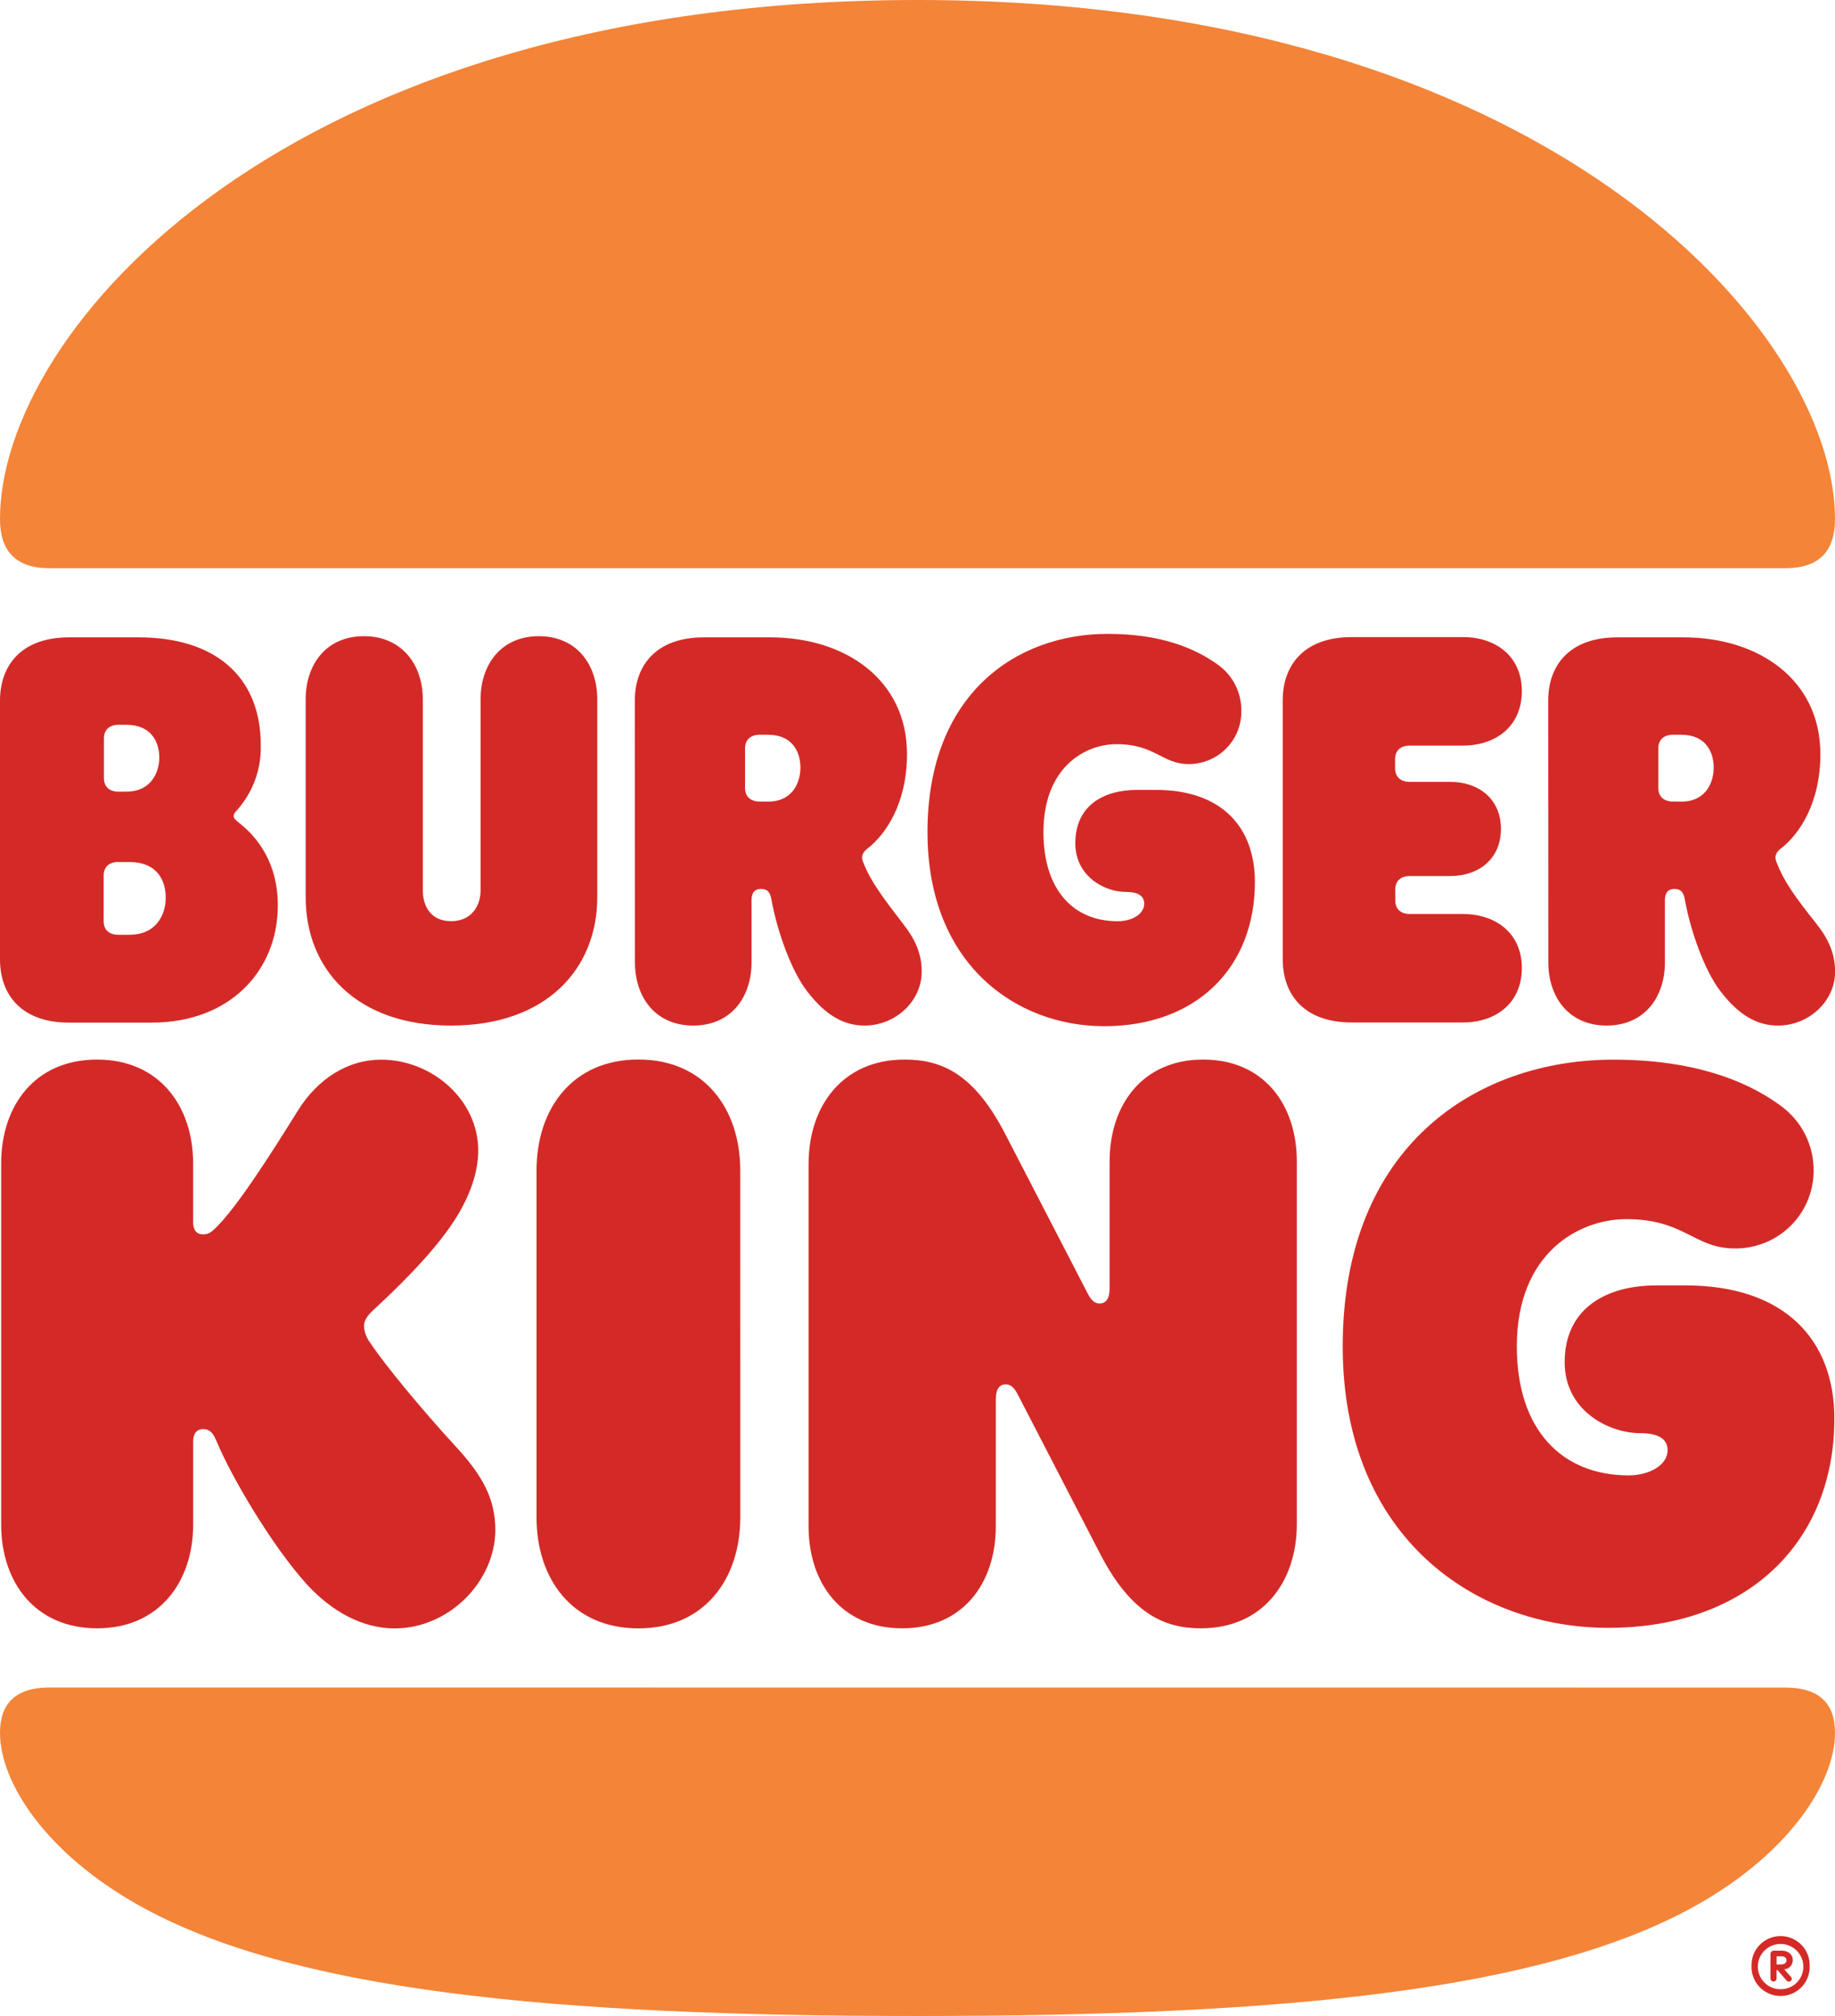 <svg width="61" height="67" viewBox="0 0 61 67" fill="none" xmlns="http://www.w3.org/2000/svg">
<path d="M59.179 36.738C57.986 35.862 56.184 35.218 53.639 35.218C49.078 35.218 44.635 38.083 44.635 44.748C44.635 51.121 49.078 54.102 53.463 54.102C58.062 54.102 60.979 51.276 60.979 47.145C60.979 44.534 59.334 42.721 56.026 42.721H55.066C53.344 42.721 52.013 43.52 52.013 45.274C52.013 46.872 53.461 47.633 54.538 47.633C55.066 47.633 55.435 47.788 55.435 48.197C55.435 48.705 54.809 49.035 54.143 49.035C51.931 49.035 50.423 47.534 50.423 44.748C50.423 41.649 52.479 40.519 54.064 40.519C56.003 40.519 56.316 41.493 57.667 41.493C58.355 41.5 59.017 41.235 59.509 40.757C60 40.278 60.281 39.625 60.29 38.94C60.298 38.511 60.201 38.087 60.007 37.703C59.814 37.319 59.53 36.988 59.179 36.738Z" fill="#D42A27"/>
<path d="M33.103 46.518V50.728C33.103 52.617 32.008 54.118 29.991 54.118C27.974 54.118 26.879 52.617 26.879 50.728V38.684C26.879 36.754 28.014 35.215 30.069 35.215C31.303 35.215 32.38 35.683 33.417 37.69L36.138 42.951C36.276 43.225 36.392 43.322 36.549 43.322C36.765 43.322 36.886 43.166 36.886 42.815V38.605C36.886 36.716 37.982 35.215 39.998 35.215C42.013 35.215 43.11 36.716 43.11 38.605V50.65C43.11 52.579 41.975 54.118 39.92 54.118C38.726 54.118 37.609 53.65 36.572 51.644L33.852 46.382C33.714 46.108 33.597 46.011 33.44 46.011C33.221 46.007 33.103 46.167 33.103 46.518Z" fill="#D42A27"/>
<path d="M6.421 50.669V47.905C6.421 47.672 6.52 47.496 6.757 47.496C7.07 47.496 7.149 47.808 7.227 47.963C7.676 49.035 8.989 51.313 10.202 52.66C11.024 53.553 12.043 54.121 13.119 54.121C14.939 54.121 16.466 52.544 16.466 50.847C16.466 49.795 16.017 49.016 15.155 48.08C14.059 46.892 12.767 45.332 12.296 44.612C12.182 44.459 12.114 44.276 12.1 44.085C12.1 43.87 12.218 43.715 12.452 43.501C13.001 42.994 14.351 41.727 15.095 40.577C15.664 39.701 15.898 38.902 15.898 38.239C15.898 36.544 14.351 35.218 12.668 35.218C11.592 35.218 10.573 35.823 9.888 36.934C8.968 38.414 7.869 40.13 7.167 40.812C6.991 40.987 6.893 41.025 6.756 41.025C6.522 41.025 6.42 40.87 6.42 40.616V38.664C6.42 36.754 5.285 35.215 3.23 35.215C1.155 35.215 0.039 36.754 0.039 38.664V50.669C0.039 52.579 1.161 54.118 3.231 54.118C5.286 54.118 6.421 52.579 6.421 50.669Z" fill="#D42A27"/>
<path d="M59.355 56.087C60.492 56.087 61 56.633 61 57.587C61 59.263 59.454 61.602 56.401 63.317C51.312 66.181 42.58 67.002 30.501 67.002C18.422 67.002 9.691 66.181 4.599 63.315C1.546 61.6 0 59.261 0 57.585C0 56.63 0.509 56.084 1.644 56.084L59.355 56.087Z" fill="#F48438"/>
<path d="M59.355 18.884H1.644C0.509 18.884 0 18.299 0 17.247C0 11.01 9.416 0 30.5 0C51.389 0 61 11.01 61 17.247C61 18.299 60.492 18.884 59.355 18.884Z" fill="#F48438"/>
<path d="M55.617 26.64C55.28 26.64 55.128 26.445 55.128 26.194V24.867C55.128 24.613 55.284 24.42 55.617 24.42H55.891C56.713 24.42 56.967 25.005 56.967 25.512C56.967 25.999 56.713 26.642 55.891 26.642L55.617 26.64ZM40.524 22.119C39.702 21.515 38.546 21.067 36.822 21.067C33.793 21.067 30.832 23.055 30.832 27.655C30.832 32.06 33.788 34.106 36.705 34.106C39.778 34.106 41.716 32.158 41.716 29.312C41.716 27.5 40.62 26.253 38.427 26.253H37.803C36.647 26.253 35.746 26.799 35.746 28.026C35.746 29.117 36.707 29.644 37.429 29.644C37.801 29.644 38.036 29.756 38.036 30.034C38.036 30.384 37.625 30.618 37.155 30.618C35.687 30.618 34.687 29.585 34.687 27.655C34.687 25.512 36.058 24.733 37.115 24.733C38.407 24.733 38.623 25.395 39.523 25.395C39.754 25.394 39.981 25.348 40.194 25.259C40.406 25.171 40.598 25.041 40.76 24.878C40.922 24.715 41.05 24.522 41.137 24.31C41.223 24.097 41.267 23.87 41.265 23.641C41.271 23.347 41.207 23.056 41.078 22.791C40.949 22.527 40.759 22.296 40.524 22.119V22.119ZM48.217 29.115H46.871C46.534 29.115 46.382 29.31 46.382 29.561V29.931C46.382 30.184 46.538 30.378 46.871 30.378H48.633C49.729 30.378 50.59 31.021 50.59 32.17C50.59 33.339 49.729 33.982 48.633 33.982H44.931C43.385 33.982 42.641 33.089 42.641 31.877V23.279C42.641 22.071 43.385 21.174 44.931 21.174H48.633C49.729 21.174 50.59 21.817 50.59 22.968C50.59 24.137 49.729 24.78 48.633 24.78H46.866C46.53 24.78 46.377 24.974 46.377 25.227V25.539C46.377 25.791 46.533 25.986 46.866 25.986H48.212C49.152 25.986 49.895 26.551 49.895 27.549C49.895 28.547 49.157 29.115 48.217 29.115ZM51.47 31.98C51.47 33.149 52.155 34.085 53.408 34.085C54.661 34.085 55.346 33.149 55.346 31.98V29.914C55.346 29.661 55.464 29.544 55.659 29.544C55.894 29.544 55.972 29.68 56.012 29.914C56.188 30.908 56.658 32.252 57.186 32.935C57.852 33.811 58.478 34.085 59.105 34.085C60.123 34.085 61.003 33.285 61.003 32.292C61.003 31.629 60.73 31.142 60.377 30.694C59.712 29.855 59.301 29.31 59.046 28.628C58.988 28.471 59.027 28.335 59.203 28.199C59.81 27.731 60.514 26.698 60.514 25.061C60.514 22.587 58.459 21.183 55.972 21.183H53.757C52.211 21.183 51.466 22.076 51.466 23.288L51.47 31.98ZM21.107 31.98C21.107 33.149 21.792 34.085 23.045 34.085C24.298 34.085 24.983 33.149 24.983 31.98V29.914C24.983 29.661 25.096 29.544 25.296 29.544C25.531 29.544 25.609 29.68 25.648 29.914C25.825 30.908 26.295 32.252 26.823 32.935C27.489 33.811 28.115 34.085 28.742 34.085C29.76 34.085 30.64 33.285 30.64 32.292C30.64 31.629 30.366 31.142 30.014 30.694C29.447 29.953 28.937 29.31 28.683 28.628C28.625 28.471 28.664 28.335 28.84 28.199C29.447 27.731 30.151 26.698 30.151 25.061C30.151 22.587 28.096 21.183 25.609 21.183H23.394C21.847 21.183 21.103 22.076 21.103 23.288L21.107 31.98ZM25.257 26.64C24.921 26.64 24.768 26.445 24.768 26.194V24.867C24.768 24.613 24.924 24.42 25.257 24.42H25.531C26.353 24.42 26.608 25.005 26.608 25.512C26.608 25.999 26.353 26.642 25.531 26.642L25.257 26.64ZM3.944 28.65H4.296C5.236 28.65 5.51 29.274 5.51 29.839C5.51 30.346 5.236 31.068 4.296 31.068H3.935C3.599 31.068 3.446 30.873 3.446 30.621V29.096C3.446 28.842 3.602 28.647 3.935 28.647L3.944 28.65ZM3.944 26.312C3.607 26.312 3.455 26.118 3.455 25.865V24.535C3.455 24.282 3.611 24.089 3.944 24.089H4.199C5.04 24.089 5.295 24.673 5.295 25.18C5.295 25.648 5.04 26.31 4.199 26.31L3.944 26.312ZM2.291 33.987H5.048C7.651 33.987 9.236 32.252 9.236 30.09C9.236 28.355 8.199 27.556 7.964 27.361C7.867 27.283 7.768 27.205 7.768 27.127C7.768 27.03 7.827 26.991 7.925 26.874C8.424 26.287 8.689 25.538 8.669 24.77C8.669 22.43 7.084 21.183 4.617 21.183H2.291C0.744 21.183 0 22.08 0 23.288V31.886C0 33.091 0.744 33.987 2.291 33.987ZM14.995 34.085C11.824 34.085 10.161 32.194 10.161 29.817V23.249C10.161 22.08 10.845 21.144 12.098 21.144C13.351 21.144 14.056 22.08 14.056 23.249V29.603C14.056 30.07 14.291 30.616 14.995 30.616C15.7 30.616 15.975 30.07 15.975 29.603V23.249C15.975 22.08 16.66 21.144 17.913 21.144C19.166 21.144 19.855 22.08 19.855 23.249V29.815C19.855 32.194 18.172 34.085 14.995 34.085Z" fill="#D42A27"/>
<path d="M24.608 38.898C24.608 36.852 23.414 35.213 21.221 35.213C19.028 35.213 17.836 36.85 17.836 38.898V50.435C17.836 52.481 19.029 54.12 21.222 54.12C23.415 54.12 24.609 52.483 24.609 50.435L24.608 38.898Z" fill="#D42A27"/>
<path d="M58.225 65.342C58.221 65.213 58.242 65.084 58.289 64.963C58.335 64.843 58.406 64.733 58.496 64.64C58.586 64.547 58.694 64.473 58.814 64.423C58.933 64.372 59.062 64.346 59.191 64.346C59.321 64.346 59.45 64.372 59.569 64.423C59.688 64.473 59.796 64.547 59.887 64.64C59.977 64.733 60.047 64.843 60.094 64.963C60.14 65.084 60.162 65.213 60.158 65.342C60.162 65.471 60.14 65.6 60.094 65.72C60.047 65.841 59.977 65.951 59.887 66.043C59.796 66.136 59.688 66.21 59.569 66.261C59.45 66.311 59.321 66.337 59.191 66.337C59.062 66.337 58.933 66.311 58.814 66.261C58.694 66.21 58.586 66.136 58.496 66.043C58.406 65.951 58.335 65.841 58.289 65.72C58.242 65.6 58.221 65.471 58.225 65.342ZM59.947 65.342C59.943 65.194 59.895 65.05 59.81 64.929C59.725 64.808 59.605 64.714 59.467 64.66C59.329 64.606 59.177 64.594 59.032 64.625C58.886 64.656 58.754 64.729 58.65 64.835C58.546 64.941 58.476 65.075 58.448 65.221C58.42 65.366 58.437 65.517 58.494 65.653C58.552 65.789 58.649 65.906 58.773 65.988C58.897 66.07 59.042 66.113 59.191 66.113C59.292 66.114 59.392 66.095 59.486 66.056C59.579 66.017 59.663 65.96 59.734 65.888C59.805 65.816 59.86 65.73 59.896 65.636C59.933 65.543 59.95 65.442 59.947 65.342V65.342ZM58.855 65.754V64.935C58.857 64.909 58.867 64.884 58.886 64.865C58.904 64.846 58.928 64.834 58.954 64.83H59.228C59.445 64.83 59.597 64.962 59.597 65.138C59.599 65.217 59.571 65.293 59.519 65.352C59.466 65.41 59.393 65.446 59.314 65.452L59.531 65.695C59.549 65.712 59.561 65.735 59.563 65.76C59.564 65.774 59.562 65.787 59.557 65.799C59.553 65.811 59.545 65.823 59.536 65.832C59.527 65.841 59.516 65.848 59.503 65.853C59.491 65.858 59.478 65.86 59.464 65.859C59.447 65.859 59.431 65.854 59.416 65.846C59.401 65.838 59.388 65.826 59.379 65.812L59.09 65.477H59.057V65.758C59.057 65.772 59.054 65.785 59.048 65.797C59.043 65.809 59.035 65.82 59.025 65.829C59.015 65.838 59.004 65.845 58.991 65.85C58.979 65.855 58.965 65.857 58.952 65.857C58.925 65.855 58.901 65.844 58.883 65.825C58.864 65.806 58.855 65.78 58.855 65.754ZM59.204 65.289C59.322 65.289 59.388 65.23 59.388 65.152C59.388 65.074 59.329 65.02 59.224 65.02H59.059V65.289H59.204Z" fill="#D42A27"/>
</svg>
